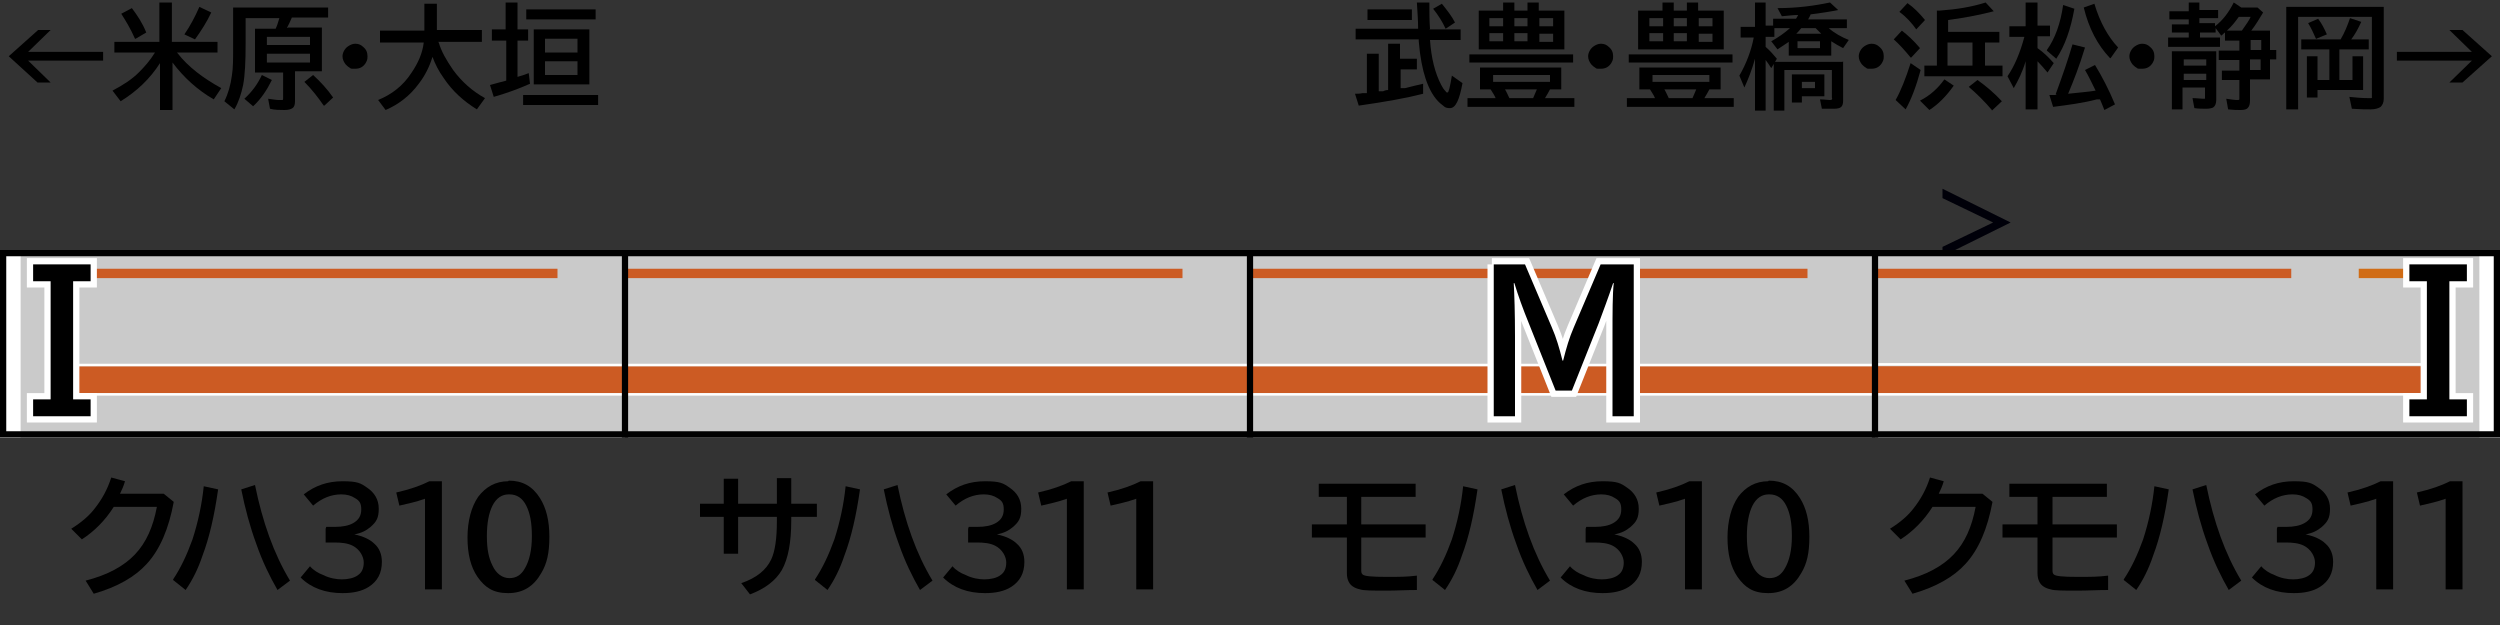 <?xml version="1.0" encoding="UTF-8"?>
<svg id="_レイヤー_1" data-name="レイヤー 1" xmlns="http://www.w3.org/2000/svg" version="1.1" viewBox="0 0 400 100">
  <rect x="0" y="0" width="400" height="100" fill="#333333" stroke="none"/>
  <defs>
    <style>
      .cls-1 {
        stroke: #fff;
        stroke-miterlimit: 10;
        stroke-width: 2px;
      }

      .cls-1, .cls-2 {
        fill: none;
      }

      .cls-3 {
        fill: #cacaca;
      }

      .cls-3, .cls-4, .cls-5, .cls-6, .cls-7, .cls-8 {
        stroke-width: 0px;
      }

      .cls-4 {
        fill: #000;
      }

      .cls-5 {
        fill: #d06c15;
      }

      .cls-2 {
        stroke: #000;
      }

      .cls-6 {
        fill: #000009;
      }

      .cls-7 {
        fill: #cc5b23;
      }

      .cls-8 {
        fill: #fff;
      }
    </style>
  </defs>
  <g id="_パンタ" data-name="パンタ">
    <path class="cls-6" d="M310.8,30.2l10.9,5.4-10.9,5.4v-1.5l8.1-3.9-8.1-3.9v-1.5Z"/>
  </g>
  <g id="_塗り" data-name="塗り">
    <rect class="cls-8" x="0" y="40" width="100" height="30"/>
    <rect class="cls-8" x="300" y="40" width="100" height="30"/>
    <g>
      <rect class="cls-3" y="40" width="100" height="30"/>
      <rect class="cls-7" x="7.7" y="58.6" width="92.3" height="4.3"/>
      <rect class="cls-7" x="5.9" y="43" width="83.3" height="1.5"/>
      <rect class="cls-8" y="40" width="3.3" height="30"/>
      <rect class="cls-8" x="7.7" y="58.2" width="92.3" height=".4"/>
      <rect class="cls-8" x="7.7" y="62.9" width="92.3" height=".4"/>
    </g>
    <g>
      <rect class="cls-3" x="100" y="40" width="100" height="30"/>
      <rect class="cls-7" x="100" y="58.6" width="100" height="4.3"/>
      <rect class="cls-7" x="100" y="43" width="89.2" height="1.5"/>
      <rect class="cls-8" x="100" y="58.2" width="100" height=".4"/>
      <rect class="cls-8" x="100" y="62.9" width="100" height=".4"/>
    </g>
    <g>
      <rect class="cls-3" x="200" y="40" width="100" height="30"/>
      <rect class="cls-7" x="200" y="58.6" width="100" height="4.3"/>
      <rect class="cls-7" x="200" y="43" width="89.2" height="1.5"/>
      <rect class="cls-8" x="200" y="58.2" width="100" height=".4"/>
      <rect class="cls-8" x="200" y="62.9" width="100" height=".4"/>
    </g>
    <g>
      <rect class="cls-3" x="300" y="40" width="100" height="30" transform="translate(700 110) rotate(180)"/>
      <rect class="cls-7" x="300" y="58.6" width="90" height="4.3" transform="translate(690 121.5) rotate(180)"/>
      <rect class="cls-5" x="377.3" y="43" width="16.8" height="1.5" transform="translate(771.5 87.5) rotate(180)"/>
      <rect class="cls-8" x="396.7" y="40" width="3.3" height="30" transform="translate(796.7 110) rotate(180)"/>
      <rect class="cls-7" x="300" y="43" width="66.6" height="1.5" transform="translate(666.6 87.5) rotate(180)"/>
      <rect class="cls-8" x="300" y="62.9" width="90" height=".4" transform="translate(690 126.2) rotate(180)"/>
      <rect class="cls-8" x="300" y="58.2" width="90" height=".4" transform="translate(690 116.7) rotate(180)"/>
    </g>
  </g>
  <g id="_編成外罫線" data-name="編成外罫線">
    <path class="cls-4" d="M399,41v28H1v-28h398M400,40H0v30h400v-30h0Z"/>
    <line class="cls-2" x1="100" y1="40" x2="100" y2="70"/>
    <line class="cls-2" x1="200" y1="40" x2="200" y2="70"/>
    <line class="cls-2" x1="300" y1="40" x2="300" y2="70"/>
  </g>
  <g id="_テキスト" data-name="テキスト">
    <path class="cls-1" d="M238.7,42.3h5.3l4.3,10.1c.7,1.6,1.2,3.3,1.7,5.3h.1c.5-2,1-3.7,1.7-5.3l4.3-10.1h5.3v24.3h-3.4v-12.7c0-4,0-6.8.2-8.6h-.1c-.8,2.4-1.6,4.5-2.3,6.4l-4.3,10.8h-2.6l-4.3-10.8c-.9-2.2-1.7-4.4-2.3-6.4h-.1c.1,1.9.2,4.7.2,8.6v12.7h-3.4v-24.3Z"/>
    <path class="cls-4" d="M238.7,42.3h5.3l4.3,10.1c.7,1.6,1.2,3.3,1.7,5.3h.1c.5-2,1-3.7,1.7-5.3l4.3-10.1h5.3v24.3h-3.4v-12.7c0-4,0-6.8.2-8.6h-.1c-.8,2.4-1.6,4.5-2.3,6.4l-4.3,10.8h-2.6l-4.3-10.8c-.9-2.2-1.7-4.4-2.3-6.4h-.1c.1,1.9.2,4.7.2,8.6v12.7h-3.4v-24.3Z"/>
    <g>
      <path class="cls-4" d="M6,4.8h2.1l-3.6,3.5h12v1.4H4.5l3.6,3.5h-2.1L1.4,9l4.7-4.2Z"/>
      <path class="cls-4" d="M28.4,8.5c1.7,2.2,4.1,4,7,5.6l-1.2,1.8c-2.6-1.5-4.8-3.5-6.6-5.9v7.6h-2v-7.5c-1.6,2.5-3.7,4.5-6.3,6.1l-1.3-1.7c1.7-.9,3.1-1.8,4.2-2.9.9-.9,1.8-1.9,2.6-3.2h-6.5v-1.7h7.2V.4h2v6.3h7.3v1.7h-6.5ZM21.6,6.2c-.7-1.6-1.5-2.9-2.2-4l1.7-.9c.9,1.2,1.7,2.4,2.3,3.9l-1.7,1ZM29.5,5.5c.9-1.3,1.7-2.8,2.4-4.4l1.9.9c-.7,1.5-1.6,2.9-2.6,4.3l-1.7-.8Z"/>
      <path class="cls-4" d="M46.1,4.4h5.4v7h-4.3v4.8c0,.5-.1.9-.4,1.1s-.7.3-1.3.3-1.6,0-2.3-.2l-.3-1.6c.8.1,1.3.2,1.7.2s.5,0,.6,0,.1-.2.1-.3v-4.1h-4.5v-7h3.3c.2-.4.4-1,.6-1.7h-5.4v4.1c0,2.8-.1,5-.4,6.6-.3,1.4-.7,2.7-1.4,3.9l-1.6-1.3c.6-1.2,1-2.6,1.2-4.1.2-1.2.2-2.7.2-4.4V1.2h15.2v1.6h-5.8c-.2.5-.5,1.1-.8,1.7ZM39.1,15.8c1.2-1.1,2.1-2.3,2.8-3.8l1.6.8c-.8,1.6-1.7,3-3,4.2l-1.4-1.2ZM49.6,5.9h-6.9v1.3h6.9v-1.3ZM42.7,8.6v1.4h6.9v-1.4h-6.9ZM51.8,16.9c-.9-1.3-1.9-2.6-3.1-3.8l1.4-1.1c1.2,1.1,2.3,2.3,3.2,3.6l-1.4,1.3Z"/>
      <path class="cls-4" d="M56.9,7c.5,0,.9.2,1.2.5.5.4.7.9.7,1.5s-.1.7-.3,1.1c-.4.6-.9.9-1.7.9s-.6,0-.9-.2c-.2-.1-.4-.3-.6-.5-.3-.4-.5-.8-.5-1.3s.3-1.2.9-1.6c.3-.2.7-.4,1.1-.4Z"/>
      <path class="cls-4" d="M70.2,6.8c.4,1.4,1.2,2.8,2.3,4.4,1.4,1.9,3.1,3.4,5.1,4.5l-1.3,1.8c-2.1-1.3-3.9-2.9-5.3-5-.8-1.1-1.4-2.3-1.8-3.4-.5,1.6-1.2,3-2.2,4.3-1.4,1.9-3.2,3.3-5.3,4.2l-1.2-1.6c2.2-.9,4-2.3,5.3-4.3,1.1-1.6,1.8-3.2,2-4.9h-7v-1.9h7.1V.6h2v4.2h7.2v1.9h-7Z"/>
      <path class="cls-4" d="M80.9,4.7V.4h1.9v4.3h1.7v1.8h-1.7v5.8c.7-.2,1.3-.4,1.8-.6l.2,1.7c-1.8.8-3.7,1.5-5.8,2.1l-.6-1.9c1-.3,1.9-.5,2.6-.7v-6.4h-2.3v-1.8h2.3ZM83.7,15.2h12v1.6h-12v-1.6ZM84.2,1.5h11.1v1.6h-11.1v-1.6ZM94.3,4.7v8.8h-8.9V4.7h8.9ZM87.2,6.2v2.2h5.2v-2.2h-5.2ZM87.2,9.8v2.2h5.2v-2.2h-5.2Z"/>
    </g>
    <g>
      <path class="cls-4" d="M228.7,4.7h5v1.7h-4.9c.2,2.9.8,5.3,1.8,7.2.2.4.4.7.7,1,.1.2.2.2.3.2.2,0,.4-.9.7-2.7l1.7,1.2c-.5,2.7-1.1,4-2,4s-.9-.3-1.6-.8c-.9-.8-1.7-2.1-2.3-3.9-.5-1.5-.9-3.5-1.1-6v-.3h-10.1v-1.7h10c0-1.2-.1-2.6-.2-4.2h2c0,1.5,0,2.9.1,4.2ZM224.1,9.4h2.6v1.7h-2.6v3h.7c1.1-.3,2.1-.5,2.9-.7v1.6c-2.7.7-6.1,1.3-10.3,1.9l-.6-1.9c.4,0,.8,0,1.2-.1h.7v-6.3h1.9v6h.7c.4-.2.7-.2.8-.2v-7.4h1.9v2.4ZM218.8,1.5h7.1v1.7h-7.1v-1.7ZM231.3,4.6c-.5-1.1-1.2-2.2-2-3.2l1.4-.8c.8,1,1.6,2,2.1,3l-1.5,1Z"/>
      <path class="cls-4" d="M248,14.3c-.2.4-.5.9-.8,1.4h4.7v1.4h-17.1v-1.4h4.5c-.2-.5-.5-.9-.8-1.4h-1.7v-3.5h13v3.5h-1.9ZM235.1,8.7h16.6v1.3h-16.6v-1.3ZM240.5,1.7V.4h1.8v1.3h2.1V.4h1.8v1.3h4.1v6.2h-13.7V1.7h4ZM238.3,2.9v1.3h2.2v-1.3h-2.2ZM238.3,5.3v1.3h2.2v-1.3h-2.2ZM238.9,12v1.1h9.1v-1.1h-9.1ZM245.9,14.3h-5.1c.3.5.5,1,.7,1.4h3.8c.2-.5.4-.9.6-1.4ZM242.3,2.9v1.3h2.1v-1.3h-2.1ZM242.3,5.3v1.3h2.1v-1.3h-2.1ZM248.5,4.2v-1.3h-2.2v1.3h2.2ZM248.5,6.7v-1.3h-2.2v1.3h2.2Z"/>
      <path class="cls-4" d="M256.2,7c.5,0,.9.2,1.2.5.5.4.7.9.7,1.5s-.1.7-.3,1.1c-.4.6-.9.9-1.7.9s-.6,0-.9-.2c-.2-.1-.4-.3-.6-.5-.3-.4-.5-.8-.5-1.3s.3-1.2.9-1.6c.3-.2.7-.4,1.1-.4Z"/>
      <path class="cls-4" d="M273.5,14.3c-.2.4-.5.9-.8,1.4h4.7v1.4h-17.1v-1.4h4.5c-.2-.5-.5-.9-.8-1.4h-1.7v-3.5h13v3.5h-1.9ZM260.6,8.7h16.6v1.3h-16.6v-1.3ZM266,1.7V.4h1.8v1.3h2.1V.4h1.8v1.3h4.1v6.2h-13.7V1.7h4ZM263.9,2.9v1.3h2.2v-1.3h-2.2ZM263.9,5.3v1.3h2.2v-1.3h-2.2ZM264.4,12v1.1h9.1v-1.1h-9.1ZM271.4,14.3h-5.1c.3.5.5,1,.7,1.4h3.8c.2-.5.4-.9.6-1.4ZM267.8,2.9v1.3h2.1v-1.3h-2.1ZM267.8,5.3v1.3h2.1v-1.3h-2.1ZM274,4.2v-1.3h-2.2v1.3h2.2ZM274,6.7v-1.3h-2.2v1.3h2.2Z"/>
      <path class="cls-4" d="M287.3,3.1c.2-.3.3-.5.4-.7-.7,0-1.6.1-2.6.2l-.7-1.3c3.2,0,6-.4,8.4-.9l1.3,1.2c-1.4.3-2.9.5-4.4.7-.1.3-.3.6-.4.8h6.2v1.4h-2.9c.9.8,2,1.4,3.2,1.9l-.9,1.3c-.6-.3-1.3-.7-1.9-1.1v2.3h-6.8v-2.2c-.6.4-1.2.8-1.8,1.2l-1-1.3c1.1-.6,2.1-1.3,3-2.1h-2.5v1.4h-1.4v1.6c.7.6,1.3,1.3,1.8,1.9l-.9,1.5c-.3-.5-.6-.9-.9-1.3v8.1h-1.7v-8.3c-.5,1.8-1.1,3.3-1.7,4.6l-.8-1.9c1.1-1.9,1.9-4,2.3-6.1h-2.1v-1.7h2.3V.4h1.7v3.7h1.2v-1.1h3.8ZM294.9,9.8v6.3c0,.5-.1.8-.3,1-.2.2-.6.3-1.2.3s-1.2,0-1.9,0l-.3-1.5c.7,0,1.2.1,1.5.1s.3,0,.4-.1,0-.2,0-.3v-4.4h-7.6v6.5h-1.7v-7.8h11ZM291.9,11.9v3.5h-3.6v1h-1.6v-4.5h5.2ZM287.4,5.4h4c-.3-.3-.6-.6-.9-.9h-2.3c-.3.4-.6.7-.8.9ZM291.2,6.6h-3.6v1.1h3.6v-1.1ZM288.3,13.1v1h2.1v-1h-2.1Z"/>
      <path class="cls-4" d="M299.5,7c.5,0,.9.2,1.2.5.5.4.7.9.7,1.5s-.1.7-.3,1.1c-.4.6-.9.9-1.7.9s-.6,0-.9-.2c-.2-.1-.4-.3-.6-.5-.3-.4-.5-.8-.5-1.3s.3-1.2.9-1.6c.3-.2.7-.4,1.1-.4Z"/>
      <path class="cls-4" d="M305.7,9.2c-.9-1.1-1.8-2.1-2.7-2.9l1.3-1.4c.9.7,1.9,1.6,2.9,2.8l-1.4,1.5ZM303.3,16c.8-1.4,1.6-3.4,2.4-5.9l1.6,1.1c-.7,2.6-1.5,4.7-2.4,6.3l-1.6-1.5ZM306.6,4.7c-.7-1-1.6-2-2.7-2.8l1.3-1.4c1,.7,1.9,1.6,2.8,2.7l-1.4,1.5ZM307.2,16.1c1.6-.8,2.9-2,3.9-3.4l1.5,1c-1.2,1.7-2.5,3-3.9,3.9l-1.5-1.5ZM309.7,1.7c.2,0,.4,0,.6,0,2.8-.2,5.2-.6,7.4-1.3l1.3,1.4c-1.9.5-4.3,1-7.3,1.4v1.9h8.2v1.7h-2.3v3.7h2.8v1.7h-12.5v-1.7h2V1.7ZM315.6,6.8h-4v3.7h4v-3.7ZM318.7,17.6c-1.2-1.4-2.4-2.6-3.7-3.7l1.4-1.1c1.4,1,2.7,2.1,3.9,3.4l-1.6,1.5Z"/>
      <path class="cls-4" d="M324.1,9.8c-.5,1.7-1.2,3.1-1.9,4.3l-1-1.9c1.1-1.6,2-3.7,2.7-6.3h-2.4v-1.7h2.6V.4h1.9v3.7h2v1.7h-2v1.9c1,.7,1.8,1.5,2.6,2.4l-1,1.5c-.6-.7-1.1-1.3-1.6-1.8v7.7h-1.9v-7.8ZM327.5,8c1.3-1.8,2.2-4.3,2.6-7.2l1.8.6c-.6,3.3-1.5,5.9-2.9,8l-1.5-1.3ZM328.9,15.1c1.1-3,2-5.6,2.7-8l2,.5c-.9,3-1.9,5.5-2.7,7.4,1.8-.2,3.2-.3,4.4-.5-.6-1.2-1.1-2.3-1.7-3.3l1.6-.8c1.1,1.8,2.2,3.9,3.2,6.3l-1.7.9c-.3-.7-.5-1.3-.7-1.7h-.5c-2.3.6-4.7.9-7,1.2l-.6-1.9c.4,0,.8,0,1,0,0,0,.1,0,.2,0ZM337.6,9.3c-2-2.1-3.4-4.8-4.2-8.1l1.7-.6c.9,3,2.2,5.3,3.8,7l-1.2,1.7Z"/>
      <path class="cls-4" d="M342.8,7c.5,0,.9.2,1.2.5.5.4.7.9.7,1.5s-.1.7-.3,1.1c-.4.6-.9.9-1.7.9s-.6,0-.9-.2c-.2-.1-.4-.3-.6-.5-.3-.4-.5-.8-.5-1.3s.3-1.2.9-1.6c.3-.2.7-.4,1.1-.4Z"/>
      <path class="cls-4" d="M360.4,4.9h2.8v3.1h1v1.5h-1v3.2h-3.2v3.4c0,.5-.1.9-.3,1.1-.2.3-.6.4-1.2.4s-1.1,0-2-.1l-.3-1.7c.7.1,1.3.2,1.7.2s.3,0,.4-.1c0,0,0-.2,0-.4v-2.7h-2.8v-1.5h2.8v-1.7h-3.3v-1.5h3.3v-1.6h-2.3v-1.3c-.2.1-.3.3-.6.5l-.9-1.2v.7h-2.5v.8h3.2v1.5h-8.3v-1.5h3.3v-.8h-2.7v-1.3h2.7v-.8h-3.1v-1.3h3.1V.4h1.7v1.2h3v1.3h-3v.8h2.5v.5c1.2-.9,2.2-2.2,3-3.8l1.2.8h2.6l.9.8c-.6,1-1.2,2-1.9,2.9ZM354.6,8.2v7.8c0,.6-.2,1-.5,1.2-.2.1-.6.2-1.1.2s-1.3,0-1.9-.1l-.3-1.6c.7,0,1.3.1,1.7.1s.3,0,.3-.1c0,0,0-.2,0-.4v-1.3h-3.6v3.5h-1.7v-9.3h6.9ZM349.4,9.5v1h3.6v-1h-3.6ZM349.4,11.8v1h3.6v-1h-3.6ZM358.7,4.9c.7-1,1.2-1.7,1.4-2.2h-1.9c-.5.7-1.1,1.5-1.9,2.2h2.4ZM360.1,6.4v1.6h1.7v-1.6h-1.7ZM361.7,9.5h-1.7v1.7h1.7v-1.7Z"/>
      <path class="cls-4" d="M381.4,1.1v14.7c0,.6-.2,1-.5,1.3-.3.2-.8.4-1.6.4s-1.6,0-3-.1l-.4-1.9c1,.1,2,.2,3,.2s.5,0,.6-.2c0,0,0-.2,0-.4V2.7h-11.8v14.8h-1.9V1.1h15.6ZM376.4,12.8v-3.8h1.7v5.4h-7.3v1.2h-1.7v-6.6h1.7v3.8h1.9v-4.9h-4.5v-1.6h6.3c.6-1,1.1-2.2,1.5-3.4l1.8.6c-.5,1.1-1,2-1.6,2.8h2.8v1.6h-4.7v4.9h2ZM370.6,6.3c-.4-.9-.8-1.8-1.3-2.6l1.6-.7c.6.8,1,1.6,1.4,2.5l-1.7.7Z"/>
      <path class="cls-4" d="M391.9,4.8h2.1l4.7,4.2-4.7,4.2h-2.1l3.6-3.5h-12v-1.4h12l-3.6-3.5Z"/>
    </g>
    <g>
      <path class="cls-4" d="M26.2,79l1.6,1.3c-.8,4.3-2.2,7.6-4.3,9.9-1.9,2.1-4.7,3.7-8.5,4.8l-1.3-2.1c3.5-.9,6.1-2.3,7.9-4.2,1.8-1.9,2.9-4.4,3.5-7.6h-6.9c-1.4,2.2-3.1,3.9-5.1,5.2l-1.7-1.7c1.6-1,2.9-2.1,3.8-3.3,1.1-1.4,2-3,2.6-4.9l2.2.6c-.2.7-.5,1.4-.8,2h6.7Z"/>
      <path class="cls-4" d="M27.7,92.7c1.2-1.8,2.2-3.9,3.1-6.4.9-2.8,1.5-5.6,1.8-8.5l2.3.5c-.6,4.2-1.4,7.7-2.5,10.6-.7,2.1-1.6,3.9-2.7,5.5l-2-1.6ZM44.4,94.4c-1.2-2.1-2.4-4.5-3.4-7.4-1-2.7-1.8-5.7-2.4-8.7l2.2-.7c1.2,5.9,3,11,5.6,15.3l-2,1.5Z"/>
      <path class="cls-4" d="M52.2,84.3h1.4c1.2,0,2.2-.2,2.9-.6.9-.5,1.3-1.2,1.3-2.2s-.3-1.4-1-1.8c-.6-.4-1.3-.6-2.2-.6-1.6,0-3.1.6-4.5,1.8l-1.5-1.8c1.8-1.4,3.8-2.1,6.2-2.1s2.9.3,3.9,1c1.2.8,1.9,1.9,1.9,3.4s-.4,2.1-1.3,2.9c-.7.6-1.5,1-2.6,1.2h0c1.4.3,2.5.8,3.2,1.5.8.7,1.2,1.7,1.2,2.9,0,1.8-.7,3.1-2.1,4-1.1.7-2.5,1-4.2,1-2.7,0-5-.8-6.7-2.5l1.5-1.8c.5.6,1.3,1.1,2.1,1.4,1,.5,2.1.7,3,.7s2-.2,2.6-.7c.6-.4.9-1.1.9-2s-.6-2.1-1.8-2.7c-.8-.4-1.8-.5-2.9-.5h-1.4v-2.2Z"/>
      <path class="cls-4" d="M68,94.3v-14.5c-1.4.5-2.8.8-4.1,1.1l-.5-2.1c2.2-.5,3.9-1.1,5.3-1.8h2v17.3h-2.7Z"/>
      <path class="cls-4" d="M81.4,76.9c2.2,0,3.8.9,5,2.8,1,1.6,1.5,3.6,1.5,6.2s-.4,4.3-1.3,5.8c-1.2,2.1-2.9,3.2-5.3,3.2s-3.7-.9-4.9-2.6c-1.1-1.6-1.6-3.7-1.6-6.3s.6-4.9,1.7-6.5c1.2-1.6,2.8-2.5,4.8-2.5ZM81.4,79.1c-1.1,0-2,.6-2.6,1.8-.6,1.2-.9,2.8-.9,4.9s.3,3.5.9,4.7c.6,1.3,1.6,2,2.7,2s1.9-.5,2.5-1.6c.7-1.2,1.1-2.9,1.1-5.1s-.3-3.7-.9-4.9c-.6-1.2-1.5-1.8-2.7-1.8Z"/>
    </g>
    <g>
      <path class="cls-4" d="M124.3,76.5h2.3v4.1h4.1v2.1h-4.1v.6c0,3.5-.5,6.1-1.5,7.9-1,1.7-2.7,3-5.1,3.9l-1.4-1.8c2.4-.8,4-2.1,4.8-3.8.6-1.3.9-3.3.9-6.1v-.7h-6.2v5.9h-2.3v-5.9h-3.8v-2.1h3.8v-4h2.3v4h6.2v-4.1Z"/>
      <path class="cls-4" d="M130.4,92.7c1.2-1.8,2.2-3.9,3.1-6.4.9-2.8,1.5-5.6,1.8-8.5l2.3.5c-.6,4.2-1.4,7.7-2.5,10.6-.7,2.1-1.6,3.9-2.7,5.5l-2-1.6ZM147.2,94.4c-1.2-2.1-2.4-4.5-3.4-7.4-1-2.7-1.8-5.7-2.4-8.7l2.2-.7c1.2,5.9,3,11,5.6,15.3l-2,1.5Z"/>
      <path class="cls-4" d="M155,84.3h1.4c1.2,0,2.2-.2,2.9-.6.9-.5,1.3-1.2,1.3-2.2s-.3-1.4-1-1.8c-.6-.4-1.3-.6-2.2-.6-1.6,0-3.1.6-4.5,1.8l-1.5-1.8c1.8-1.4,3.8-2.1,6.2-2.1s2.9.3,3.9,1c1.2.8,1.9,1.9,1.9,3.4s-.4,2.1-1.3,2.9c-.7.6-1.5,1-2.6,1.2h0c1.4.3,2.5.8,3.2,1.5.8.7,1.2,1.7,1.2,2.9,0,1.8-.7,3.1-2.1,4-1.1.7-2.5,1-4.2,1-2.7,0-5-.8-6.7-2.5l1.5-1.8c.5.6,1.3,1.1,2.1,1.4,1,.5,2.1.7,3,.7s2-.2,2.6-.7c.6-.4.9-1.1.9-2s-.6-2.1-1.8-2.7c-.8-.4-1.8-.5-2.9-.5h-1.4v-2.2Z"/>
      <path class="cls-4" d="M170.7,94.3v-14.5c-1.4.5-2.8.8-4.1,1.1l-.5-2.1c2.2-.5,3.9-1.1,5.3-1.8h2v17.3h-2.7Z"/>
      <path class="cls-4" d="M181.8,94.3v-14.5c-1.4.5-2.8.8-4.1,1.1l-.5-2.1c2.2-.5,3.9-1.1,5.3-1.8h2v17.3h-2.7Z"/>
    </g>
    <g>
      <path class="cls-4" d="M317.2,79l1.6,1.3c-.8,4.3-2.2,7.6-4.3,9.9-1.9,2.1-4.7,3.7-8.5,4.8l-1.3-2.1c3.5-.9,6.1-2.3,7.9-4.2,1.8-1.9,2.9-4.4,3.5-7.6h-6.9c-1.4,2.2-3.1,3.9-5.1,5.2l-1.7-1.7c1.6-1,2.9-2.1,3.8-3.3,1.1-1.4,2-3,2.6-4.9l2.2.6c-.2.7-.5,1.4-.8,2h6.7Z"/>
      <path class="cls-4" d="M321.5,77.4h15.6v2.1h-8.7v4.4h10.3v2.1h-10.3v5.1c0,.4,0,.6.2.8.3.3,1.5.4,3.8.4s3.2,0,4.9-.2v2.3c-1.7,0-3.3.1-4.9.1-2.3,0-3.7,0-4.3-.2-.9-.2-1.5-.6-1.8-1.2-.2-.4-.3-.8-.3-1.4v-5.7h-5.6v-2.1h5.6v-4.4h-4.5v-2.1Z"/>
      <path class="cls-4" d="M339.8,92.7c1.2-1.8,2.2-3.9,3.1-6.4.9-2.8,1.5-5.6,1.8-8.5l2.3.5c-.6,4.2-1.4,7.7-2.5,10.6-.7,2.1-1.6,3.9-2.7,5.5l-2-1.6ZM356.6,94.4c-1.2-2.1-2.4-4.5-3.4-7.4-1-2.7-1.8-5.7-2.4-8.7l2.2-.7c1.2,5.9,3,11,5.6,15.3l-2,1.5Z"/>
      <path class="cls-4" d="M364.4,84.3h1.4c1.2,0,2.2-.2,2.9-.6.9-.5,1.3-1.2,1.3-2.2s-.3-1.4-1-1.8c-.6-.4-1.3-.6-2.2-.6-1.6,0-3.1.6-4.5,1.8l-1.5-1.8c1.8-1.4,3.8-2.1,6.2-2.1s2.9.3,3.9,1c1.2.8,1.9,1.9,1.9,3.4s-.4,2.1-1.3,2.9c-.7.6-1.5,1-2.6,1.2h0c1.4.3,2.5.8,3.2,1.5.8.7,1.2,1.7,1.2,2.9,0,1.8-.7,3.1-2.1,4-1.1.7-2.5,1-4.2,1-2.7,0-5-.8-6.7-2.5l1.5-1.8c.5.6,1.3,1.1,2.1,1.4,1,.5,2.1.7,3,.7s2-.2,2.6-.7c.6-.4.9-1.1.9-2s-.6-2.1-1.8-2.7c-.8-.4-1.8-.5-2.9-.5h-1.4v-2.2Z"/>
      <path class="cls-4" d="M380.2,94.3v-14.5c-1.4.5-2.8.8-4.1,1.1l-.5-2.1c2.2-.5,3.9-1.1,5.3-1.8h2v17.3h-2.7Z"/>
      <path class="cls-4" d="M391.3,94.3v-14.5c-1.4.5-2.8.8-4.1,1.1l-.5-2.1c2.2-.5,3.9-1.1,5.3-1.8h2v17.3h-2.7Z"/>
    </g>
    <path class="cls-1" d="M5.3,42.3h9.2v2.7h-2.8v18.9h2.8v2.7H5.3v-2.7h2.8v-18.9h-2.8v-2.7Z"/>
    <path class="cls-4" d="M5.3,42.3h9.2v2.7h-2.8v18.9h2.8v2.7H5.3v-2.7h2.8v-18.9h-2.8v-2.7Z"/>
    <path class="cls-1" d="M394.7,45h-2.8v18.9h2.8v2.7h-9.2v-2.7h2.8v-18.9h-2.8v-2.7h9.2v2.7Z"/>
    <path class="cls-4" d="M394.7,45h-2.8v18.9h2.8v2.7h-9.2v-2.7h2.8v-18.9h-2.8v-2.7h9.2v2.7Z"/>
    <g>
      <path class="cls-4" d="M210.9,77.4h15.6v2.1h-8.7v4.4h10.3v2.1h-10.3v5.1c0,.4,0,.6.2.8.3.3,1.5.4,3.8.4s3.2,0,4.9-.2v2.3c-1.7,0-3.3.1-4.8.1-2.3,0-3.7,0-4.3-.2-.9-.2-1.5-.6-1.8-1.2-.2-.4-.3-.8-.3-1.4v-5.7h-5.6v-2.1h5.6v-4.4h-4.5v-2.1Z"/>
      <path class="cls-4" d="M229.2,92.7c1.2-1.8,2.2-3.9,3.1-6.4.9-2.8,1.5-5.6,1.8-8.5l2.3.5c-.6,4.2-1.4,7.7-2.5,10.6-.7,2.1-1.6,3.9-2.7,5.5l-2-1.6ZM246,94.4c-1.2-2.1-2.4-4.5-3.4-7.4-1-2.7-1.8-5.7-2.4-8.7l2.2-.7c1.2,5.9,3,11,5.6,15.3l-2,1.5Z"/>
      <path class="cls-4" d="M253.8,84.3h1.4c1.2,0,2.2-.2,2.9-.6.9-.5,1.3-1.2,1.3-2.2s-.3-1.4-1-1.8c-.6-.4-1.3-.6-2.2-.6-1.6,0-3.1.6-4.5,1.8l-1.5-1.8c1.8-1.4,3.8-2.1,6.2-2.1s2.9.3,3.9,1c1.2.8,1.9,1.9,1.9,3.4s-.4,2.1-1.3,2.9c-.7.6-1.5,1-2.6,1.2h0c1.4.3,2.5.8,3.2,1.5.8.7,1.2,1.7,1.2,2.9,0,1.8-.7,3.1-2.1,4-1.1.7-2.5,1-4.2,1-2.7,0-5-.8-6.7-2.5l1.5-1.8c.5.6,1.3,1.1,2.1,1.4,1,.5,2.1.7,3,.7s2-.2,2.6-.7c.6-.4.9-1.1.9-2s-.6-2.1-1.8-2.7c-.8-.4-1.8-.5-2.9-.5h-1.4v-2.2Z"/>
      <path class="cls-4" d="M269.6,94.3v-14.5c-1.4.5-2.8.8-4.1,1.1l-.5-2.1c2.2-.5,3.9-1.1,5.3-1.8h2v17.3h-2.7Z"/>
      <path class="cls-4" d="M283,76.9c2.2,0,3.8.9,5,2.8,1,1.6,1.5,3.6,1.5,6.2s-.4,4.3-1.3,5.8c-1.2,2.1-2.9,3.2-5.3,3.2s-3.7-.9-4.9-2.6c-1.1-1.6-1.6-3.7-1.6-6.3s.6-4.9,1.7-6.5c1.2-1.6,2.8-2.5,4.8-2.5ZM283,79.1c-1.1,0-2,.6-2.6,1.8-.6,1.2-.9,2.8-.9,4.9s.3,3.5.9,4.7c.6,1.3,1.6,2,2.7,2s1.9-.5,2.5-1.6c.7-1.2,1.1-2.9,1.1-5.1s-.3-3.7-.9-4.9c-.6-1.2-1.5-1.8-2.7-1.8Z"/>
    </g>
  </g>
</svg>